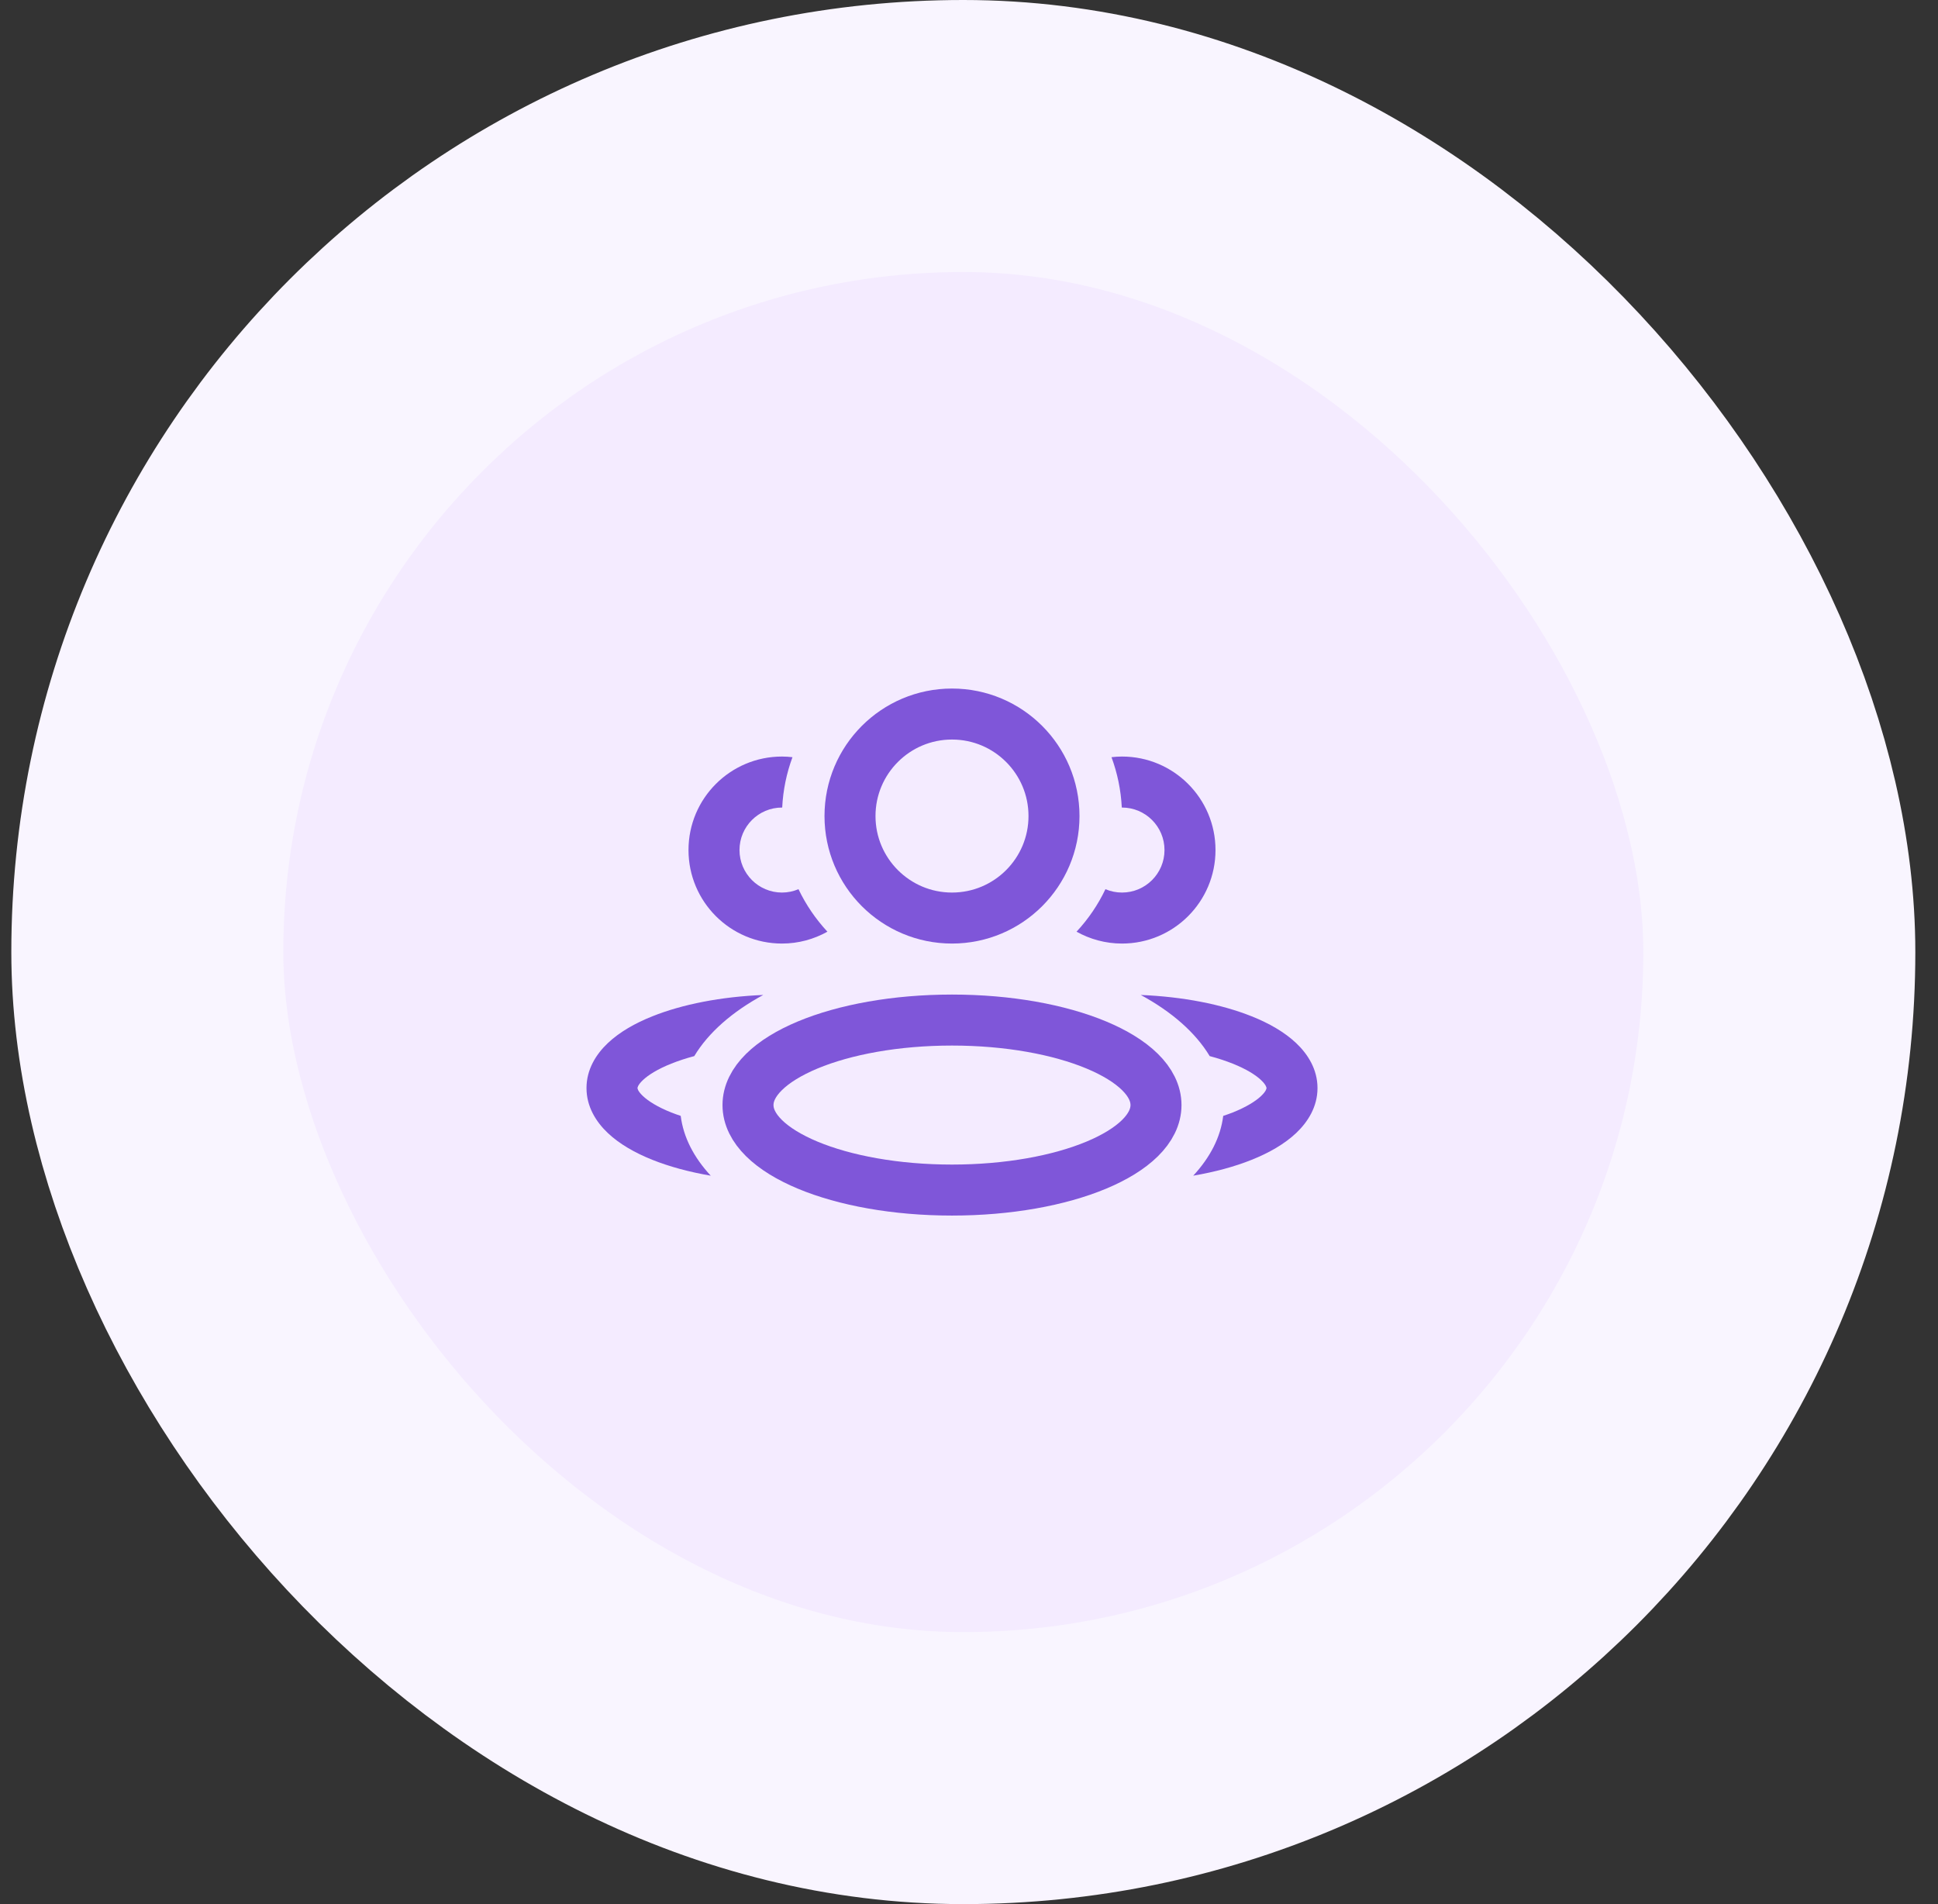 <svg width="57" height="56" viewBox="0 0 57 56" fill="none" xmlns="http://www.w3.org/2000/svg">
<rect x="0" y="0" width="57" height="56" fill="#333333" stroke="none"/>
<rect x="4.333" y="4" width="48" height="48" rx="24" fill="#F4EBFF"/>
<rect x="4.333" y="4" width="48" height="48" rx="24" stroke="#F9F5FF" stroke-width="8"/>
<ellipse cx="28" cy="32.5" rx="6" ry="2.5" stroke="#7F56D9" stroke-width="1.5" stroke-linejoin="round"/>
<circle cx="28" cy="24" r="3" stroke="#7F56D9" stroke-width="1.5" stroke-linejoin="round"/>
<path d="M22.448 29.262C21.537 29.756 20.834 30.37 20.42 31.06C20.173 31.125 19.947 31.201 19.743 31.282C19.343 31.442 19.069 31.614 18.908 31.767C18.749 31.918 18.75 31.997 18.75 32C18.75 32.004 18.749 32.083 18.908 32.233C19.069 32.386 19.343 32.558 19.743 32.718C19.831 32.753 19.925 32.786 20.021 32.818C20.1 33.45 20.41 34.044 20.904 34.577C20.268 34.468 19.686 34.31 19.186 34.11C18.681 33.908 18.223 33.649 17.878 33.323C17.532 32.996 17.25 32.549 17.25 32C17.25 31.451 17.532 31.004 17.878 30.677C18.223 30.351 18.681 30.091 19.186 29.89C20.069 29.536 21.209 29.313 22.448 29.262Z" fill="#7F56D9"/>
<path d="M33.552 29.262C34.791 29.313 35.93 29.536 36.814 29.89C37.319 30.091 37.777 30.351 38.122 30.677C38.468 31.004 38.75 31.451 38.75 32C38.75 32.549 38.468 32.996 38.122 33.323C37.777 33.649 37.319 33.908 36.814 34.11C36.314 34.311 35.731 34.468 35.095 34.577C35.589 34.044 35.899 33.45 35.977 32.818C36.075 32.786 36.168 32.753 36.257 32.718C36.657 32.558 36.931 32.386 37.092 32.233C37.251 32.083 37.25 32.004 37.25 32C37.25 31.997 37.251 31.918 37.092 31.767C36.931 31.614 36.657 31.442 36.257 31.282C36.053 31.201 35.826 31.125 35.579 31.06C35.165 30.37 34.463 29.756 33.552 29.262Z" fill="#7F56D9"/>
<path d="M33 22.25C34.519 22.25 35.75 23.481 35.75 25C35.75 26.519 34.519 27.75 33 27.75C32.514 27.75 32.059 27.622 31.663 27.401C32.006 27.032 32.294 26.611 32.513 26.151C32.663 26.215 32.827 26.25 33 26.25C33.69 26.25 34.25 25.69 34.25 25C34.25 24.31 33.69 23.75 33 23.75C32.998 23.75 32.996 23.75 32.994 23.75C32.968 23.231 32.863 22.734 32.691 22.269C32.792 22.257 32.895 22.25 33 22.25Z" fill="#7F56D9"/>
<path d="M23 22.25C23.104 22.25 23.207 22.257 23.308 22.269C23.136 22.734 23.031 23.232 23.006 23.75C23.004 23.75 23.002 23.75 23 23.75C22.31 23.75 21.75 24.31 21.75 25C21.75 25.69 22.31 26.25 23 26.25C23.172 26.25 23.336 26.214 23.485 26.151C23.705 26.611 23.993 27.032 24.336 27.401C23.94 27.622 23.485 27.75 23 27.75C21.481 27.75 20.25 26.519 20.25 25C20.25 23.481 21.481 22.25 23 22.25Z" fill="#7F56D9"/>
</svg>
